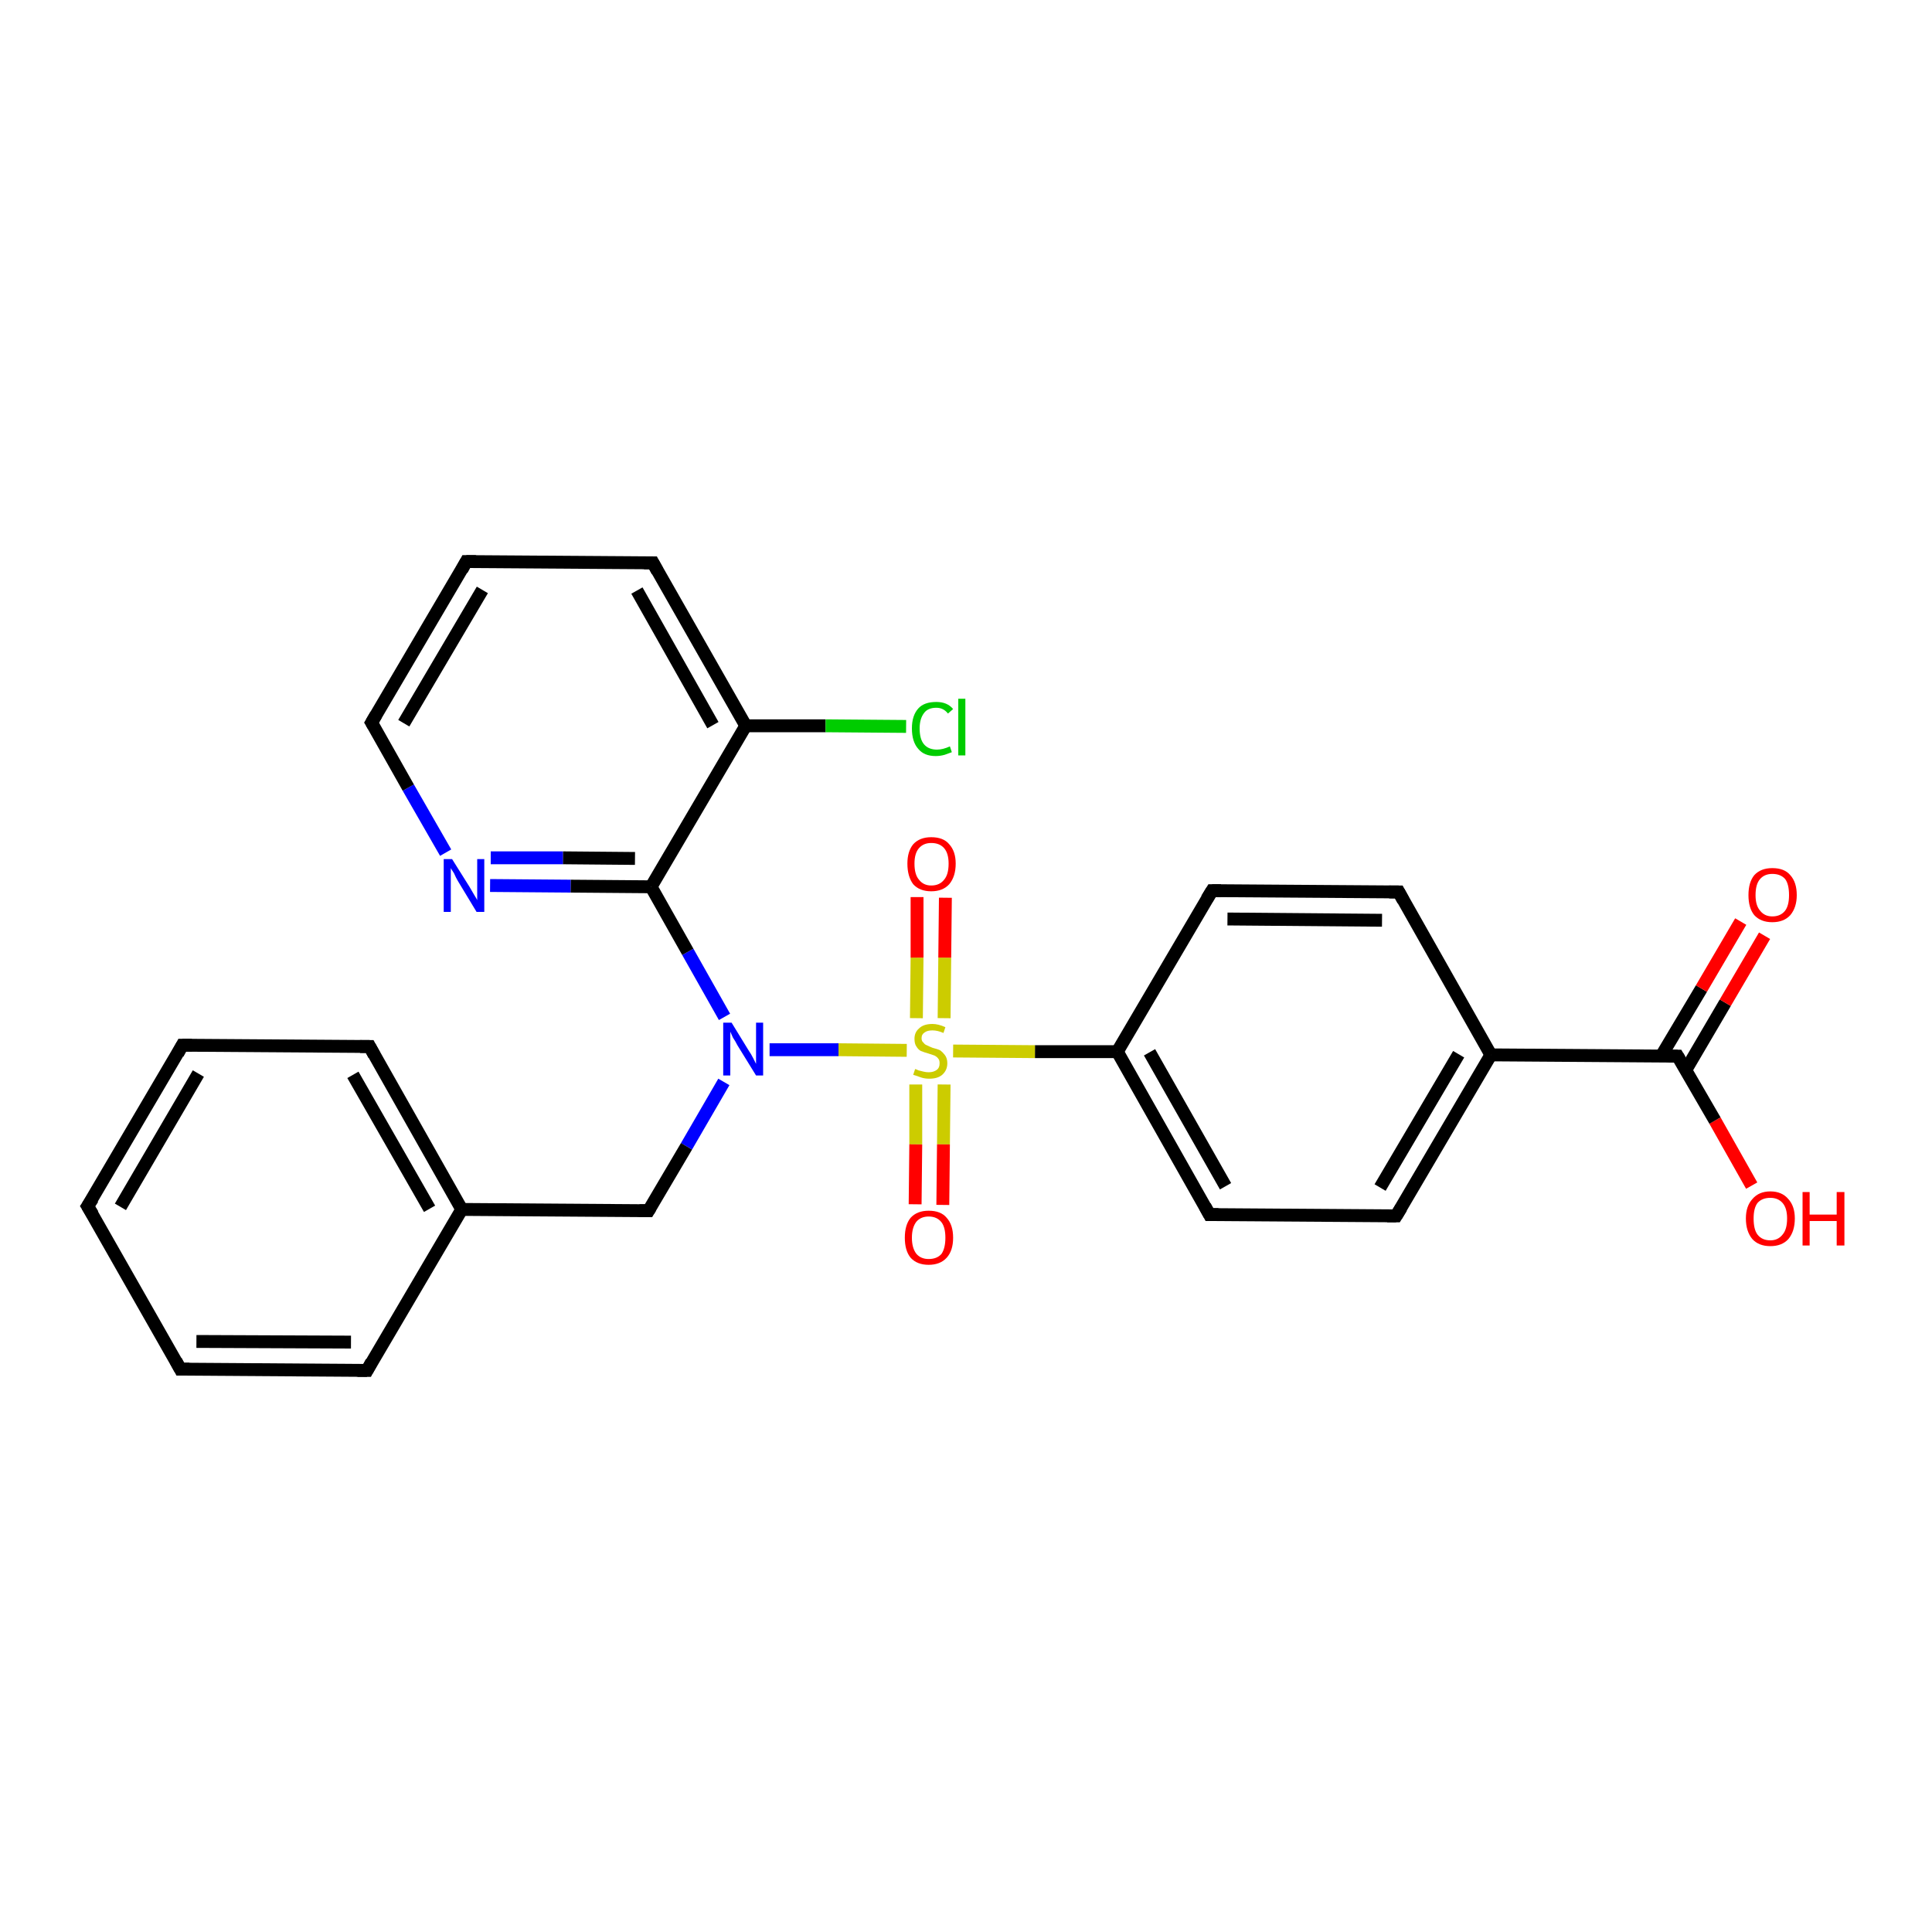 <?xml version='1.0' encoding='iso-8859-1'?>
<svg version='1.1' baseProfile='full'
              xmlns='http://www.w3.org/2000/svg'
                      xmlns:rdkit='http://www.rdkit.org/xml'
                      xmlns:xlink='http://www.w3.org/1999/xlink'
                  xml:space='preserve'
width='300px' height='300px' viewBox='0 0 300 300'>
<!-- END OF HEADER -->
<rect style='opacity:1.0;fill:#FFFFFF;stroke:none' width='300.0' height='300.0' x='0.0' y='0.0'> </rect>
<path class='bond-0 atom-0 atom-1' d='M 272.0,184.1 L 266.3,174.0' style='fill:none;fill-rule:evenodd;stroke:#FF0000;stroke-width:2.0px;stroke-linecap:butt;stroke-linejoin:miter;stroke-opacity:1' />
<path class='bond-0 atom-0 atom-1' d='M 266.3,174.0 L 260.5,164.0' style='fill:none;fill-rule:evenodd;stroke:#000000;stroke-width:2.0px;stroke-linecap:butt;stroke-linejoin:miter;stroke-opacity:1' />
<path class='bond-1 atom-1 atom-2' d='M 261.8,166.1 L 267.9,155.7' style='fill:none;fill-rule:evenodd;stroke:#000000;stroke-width:2.0px;stroke-linecap:butt;stroke-linejoin:miter;stroke-opacity:1' />
<path class='bond-1 atom-1 atom-2' d='M 267.9,155.7 L 274.0,145.3' style='fill:none;fill-rule:evenodd;stroke:#FF0000;stroke-width:2.0px;stroke-linecap:butt;stroke-linejoin:miter;stroke-opacity:1' />
<path class='bond-1 atom-1 atom-2' d='M 258.0,163.9 L 264.2,153.5' style='fill:none;fill-rule:evenodd;stroke:#000000;stroke-width:2.0px;stroke-linecap:butt;stroke-linejoin:miter;stroke-opacity:1' />
<path class='bond-1 atom-1 atom-2' d='M 264.2,153.5 L 270.3,143.1' style='fill:none;fill-rule:evenodd;stroke:#FF0000;stroke-width:2.0px;stroke-linecap:butt;stroke-linejoin:miter;stroke-opacity:1' />
<path class='bond-2 atom-1 atom-3' d='M 260.5,164.0 L 231.5,163.8' style='fill:none;fill-rule:evenodd;stroke:#000000;stroke-width:2.0px;stroke-linecap:butt;stroke-linejoin:miter;stroke-opacity:1' />
<path class='bond-3 atom-3 atom-4' d='M 231.5,163.8 L 216.8,188.8' style='fill:none;fill-rule:evenodd;stroke:#000000;stroke-width:2.0px;stroke-linecap:butt;stroke-linejoin:miter;stroke-opacity:1' />
<path class='bond-3 atom-3 atom-4' d='M 226.5,163.7 L 214.3,184.4' style='fill:none;fill-rule:evenodd;stroke:#000000;stroke-width:2.0px;stroke-linecap:butt;stroke-linejoin:miter;stroke-opacity:1' />
<path class='bond-4 atom-4 atom-5' d='M 216.8,188.8 L 187.8,188.6' style='fill:none;fill-rule:evenodd;stroke:#000000;stroke-width:2.0px;stroke-linecap:butt;stroke-linejoin:miter;stroke-opacity:1' />
<path class='bond-5 atom-5 atom-6' d='M 187.8,188.6 L 173.5,163.3' style='fill:none;fill-rule:evenodd;stroke:#000000;stroke-width:2.0px;stroke-linecap:butt;stroke-linejoin:miter;stroke-opacity:1' />
<path class='bond-5 atom-5 atom-6' d='M 190.3,184.2 L 178.5,163.4' style='fill:none;fill-rule:evenodd;stroke:#000000;stroke-width:2.0px;stroke-linecap:butt;stroke-linejoin:miter;stroke-opacity:1' />
<path class='bond-6 atom-6 atom-7' d='M 173.5,163.3 L 188.2,138.3' style='fill:none;fill-rule:evenodd;stroke:#000000;stroke-width:2.0px;stroke-linecap:butt;stroke-linejoin:miter;stroke-opacity:1' />
<path class='bond-7 atom-7 atom-8' d='M 188.2,138.3 L 217.2,138.5' style='fill:none;fill-rule:evenodd;stroke:#000000;stroke-width:2.0px;stroke-linecap:butt;stroke-linejoin:miter;stroke-opacity:1' />
<path class='bond-7 atom-7 atom-8' d='M 190.6,142.7 L 214.6,142.9' style='fill:none;fill-rule:evenodd;stroke:#000000;stroke-width:2.0px;stroke-linecap:butt;stroke-linejoin:miter;stroke-opacity:1' />
<path class='bond-8 atom-6 atom-9' d='M 173.5,163.3 L 160.7,163.3' style='fill:none;fill-rule:evenodd;stroke:#000000;stroke-width:2.0px;stroke-linecap:butt;stroke-linejoin:miter;stroke-opacity:1' />
<path class='bond-8 atom-6 atom-9' d='M 160.7,163.3 L 148.0,163.2' style='fill:none;fill-rule:evenodd;stroke:#CCCC00;stroke-width:2.0px;stroke-linecap:butt;stroke-linejoin:miter;stroke-opacity:1' />
<path class='bond-9 atom-9 atom-10' d='M 146.6,158.1 L 146.7,148.7' style='fill:none;fill-rule:evenodd;stroke:#CCCC00;stroke-width:2.0px;stroke-linecap:butt;stroke-linejoin:miter;stroke-opacity:1' />
<path class='bond-9 atom-9 atom-10' d='M 146.7,148.7 L 146.8,139.4' style='fill:none;fill-rule:evenodd;stroke:#FF0000;stroke-width:2.0px;stroke-linecap:butt;stroke-linejoin:miter;stroke-opacity:1' />
<path class='bond-9 atom-9 atom-10' d='M 142.3,158.1 L 142.4,148.7' style='fill:none;fill-rule:evenodd;stroke:#CCCC00;stroke-width:2.0px;stroke-linecap:butt;stroke-linejoin:miter;stroke-opacity:1' />
<path class='bond-9 atom-9 atom-10' d='M 142.4,148.7 L 142.4,139.3' style='fill:none;fill-rule:evenodd;stroke:#FF0000;stroke-width:2.0px;stroke-linecap:butt;stroke-linejoin:miter;stroke-opacity:1' />
<path class='bond-10 atom-9 atom-11' d='M 142.2,168.4 L 142.2,177.7' style='fill:none;fill-rule:evenodd;stroke:#CCCC00;stroke-width:2.0px;stroke-linecap:butt;stroke-linejoin:miter;stroke-opacity:1' />
<path class='bond-10 atom-9 atom-11' d='M 142.2,177.7 L 142.1,187.0' style='fill:none;fill-rule:evenodd;stroke:#FF0000;stroke-width:2.0px;stroke-linecap:butt;stroke-linejoin:miter;stroke-opacity:1' />
<path class='bond-10 atom-9 atom-11' d='M 146.6,168.4 L 146.5,177.7' style='fill:none;fill-rule:evenodd;stroke:#CCCC00;stroke-width:2.0px;stroke-linecap:butt;stroke-linejoin:miter;stroke-opacity:1' />
<path class='bond-10 atom-9 atom-11' d='M 146.5,177.7 L 146.4,187.1' style='fill:none;fill-rule:evenodd;stroke:#FF0000;stroke-width:2.0px;stroke-linecap:butt;stroke-linejoin:miter;stroke-opacity:1' />
<path class='bond-11 atom-9 atom-12' d='M 140.8,163.1 L 130.2,163.0' style='fill:none;fill-rule:evenodd;stroke:#CCCC00;stroke-width:2.0px;stroke-linecap:butt;stroke-linejoin:miter;stroke-opacity:1' />
<path class='bond-11 atom-9 atom-12' d='M 130.2,163.0 L 119.5,163.0' style='fill:none;fill-rule:evenodd;stroke:#0000FF;stroke-width:2.0px;stroke-linecap:butt;stroke-linejoin:miter;stroke-opacity:1' />
<path class='bond-12 atom-12 atom-13' d='M 112.4,168.0 L 106.6,178.0' style='fill:none;fill-rule:evenodd;stroke:#0000FF;stroke-width:2.0px;stroke-linecap:butt;stroke-linejoin:miter;stroke-opacity:1' />
<path class='bond-12 atom-12 atom-13' d='M 106.6,178.0 L 100.7,188.0' style='fill:none;fill-rule:evenodd;stroke:#000000;stroke-width:2.0px;stroke-linecap:butt;stroke-linejoin:miter;stroke-opacity:1' />
<path class='bond-13 atom-13 atom-14' d='M 100.7,188.0 L 71.7,187.8' style='fill:none;fill-rule:evenodd;stroke:#000000;stroke-width:2.0px;stroke-linecap:butt;stroke-linejoin:miter;stroke-opacity:1' />
<path class='bond-14 atom-14 atom-15' d='M 71.7,187.8 L 57.4,162.5' style='fill:none;fill-rule:evenodd;stroke:#000000;stroke-width:2.0px;stroke-linecap:butt;stroke-linejoin:miter;stroke-opacity:1' />
<path class='bond-14 atom-14 atom-15' d='M 66.7,187.7 L 54.8,166.9' style='fill:none;fill-rule:evenodd;stroke:#000000;stroke-width:2.0px;stroke-linecap:butt;stroke-linejoin:miter;stroke-opacity:1' />
<path class='bond-15 atom-15 atom-16' d='M 57.4,162.5 L 28.3,162.3' style='fill:none;fill-rule:evenodd;stroke:#000000;stroke-width:2.0px;stroke-linecap:butt;stroke-linejoin:miter;stroke-opacity:1' />
<path class='bond-16 atom-16 atom-17' d='M 28.3,162.3 L 13.6,187.3' style='fill:none;fill-rule:evenodd;stroke:#000000;stroke-width:2.0px;stroke-linecap:butt;stroke-linejoin:miter;stroke-opacity:1' />
<path class='bond-16 atom-16 atom-17' d='M 30.8,166.7 L 18.7,187.4' style='fill:none;fill-rule:evenodd;stroke:#000000;stroke-width:2.0px;stroke-linecap:butt;stroke-linejoin:miter;stroke-opacity:1' />
<path class='bond-17 atom-17 atom-18' d='M 13.6,187.3 L 28.0,212.6' style='fill:none;fill-rule:evenodd;stroke:#000000;stroke-width:2.0px;stroke-linecap:butt;stroke-linejoin:miter;stroke-opacity:1' />
<path class='bond-18 atom-18 atom-19' d='M 28.0,212.6 L 57.0,212.8' style='fill:none;fill-rule:evenodd;stroke:#000000;stroke-width:2.0px;stroke-linecap:butt;stroke-linejoin:miter;stroke-opacity:1' />
<path class='bond-18 atom-18 atom-19' d='M 30.5,208.3 L 54.5,208.4' style='fill:none;fill-rule:evenodd;stroke:#000000;stroke-width:2.0px;stroke-linecap:butt;stroke-linejoin:miter;stroke-opacity:1' />
<path class='bond-19 atom-12 atom-20' d='M 112.5,157.9 L 106.8,147.8' style='fill:none;fill-rule:evenodd;stroke:#0000FF;stroke-width:2.0px;stroke-linecap:butt;stroke-linejoin:miter;stroke-opacity:1' />
<path class='bond-19 atom-12 atom-20' d='M 106.8,147.8 L 101.1,137.7' style='fill:none;fill-rule:evenodd;stroke:#000000;stroke-width:2.0px;stroke-linecap:butt;stroke-linejoin:miter;stroke-opacity:1' />
<path class='bond-20 atom-20 atom-21' d='M 101.1,137.7 L 88.6,137.6' style='fill:none;fill-rule:evenodd;stroke:#000000;stroke-width:2.0px;stroke-linecap:butt;stroke-linejoin:miter;stroke-opacity:1' />
<path class='bond-20 atom-20 atom-21' d='M 88.6,137.6 L 76.1,137.5' style='fill:none;fill-rule:evenodd;stroke:#0000FF;stroke-width:2.0px;stroke-linecap:butt;stroke-linejoin:miter;stroke-opacity:1' />
<path class='bond-20 atom-20 atom-21' d='M 98.6,133.3 L 87.4,133.2' style='fill:none;fill-rule:evenodd;stroke:#000000;stroke-width:2.0px;stroke-linecap:butt;stroke-linejoin:miter;stroke-opacity:1' />
<path class='bond-20 atom-20 atom-21' d='M 87.4,133.2 L 76.2,133.2' style='fill:none;fill-rule:evenodd;stroke:#0000FF;stroke-width:2.0px;stroke-linecap:butt;stroke-linejoin:miter;stroke-opacity:1' />
<path class='bond-21 atom-21 atom-22' d='M 69.2,132.4 L 63.4,122.3' style='fill:none;fill-rule:evenodd;stroke:#0000FF;stroke-width:2.0px;stroke-linecap:butt;stroke-linejoin:miter;stroke-opacity:1' />
<path class='bond-21 atom-21 atom-22' d='M 63.4,122.3 L 57.7,112.2' style='fill:none;fill-rule:evenodd;stroke:#000000;stroke-width:2.0px;stroke-linecap:butt;stroke-linejoin:miter;stroke-opacity:1' />
<path class='bond-22 atom-22 atom-23' d='M 57.7,112.2 L 72.4,87.2' style='fill:none;fill-rule:evenodd;stroke:#000000;stroke-width:2.0px;stroke-linecap:butt;stroke-linejoin:miter;stroke-opacity:1' />
<path class='bond-22 atom-22 atom-23' d='M 62.7,112.3 L 74.9,91.6' style='fill:none;fill-rule:evenodd;stroke:#000000;stroke-width:2.0px;stroke-linecap:butt;stroke-linejoin:miter;stroke-opacity:1' />
<path class='bond-23 atom-23 atom-24' d='M 72.4,87.2 L 101.4,87.4' style='fill:none;fill-rule:evenodd;stroke:#000000;stroke-width:2.0px;stroke-linecap:butt;stroke-linejoin:miter;stroke-opacity:1' />
<path class='bond-24 atom-24 atom-25' d='M 101.4,87.4 L 115.8,112.7' style='fill:none;fill-rule:evenodd;stroke:#000000;stroke-width:2.0px;stroke-linecap:butt;stroke-linejoin:miter;stroke-opacity:1' />
<path class='bond-24 atom-24 atom-25' d='M 98.9,91.7 L 110.7,112.6' style='fill:none;fill-rule:evenodd;stroke:#000000;stroke-width:2.0px;stroke-linecap:butt;stroke-linejoin:miter;stroke-opacity:1' />
<path class='bond-25 atom-25 atom-26' d='M 115.8,112.7 L 128.2,112.7' style='fill:none;fill-rule:evenodd;stroke:#000000;stroke-width:2.0px;stroke-linecap:butt;stroke-linejoin:miter;stroke-opacity:1' />
<path class='bond-25 atom-25 atom-26' d='M 128.2,112.7 L 140.7,112.8' style='fill:none;fill-rule:evenodd;stroke:#00CC00;stroke-width:2.0px;stroke-linecap:butt;stroke-linejoin:miter;stroke-opacity:1' />
<path class='bond-26 atom-8 atom-3' d='M 217.2,138.5 L 231.5,163.8' style='fill:none;fill-rule:evenodd;stroke:#000000;stroke-width:2.0px;stroke-linecap:butt;stroke-linejoin:miter;stroke-opacity:1' />
<path class='bond-27 atom-19 atom-14' d='M 57.0,212.8 L 71.7,187.8' style='fill:none;fill-rule:evenodd;stroke:#000000;stroke-width:2.0px;stroke-linecap:butt;stroke-linejoin:miter;stroke-opacity:1' />
<path class='bond-28 atom-25 atom-20' d='M 115.8,112.7 L 101.1,137.7' style='fill:none;fill-rule:evenodd;stroke:#000000;stroke-width:2.0px;stroke-linecap:butt;stroke-linejoin:miter;stroke-opacity:1' />
<path d='M 260.8,164.5 L 260.5,164.0 L 259.1,164.0' style='fill:none;stroke:#000000;stroke-width:2.0px;stroke-linecap:butt;stroke-linejoin:miter;stroke-opacity:1;' />
<path d='M 217.6,187.5 L 216.8,188.8 L 215.4,188.8' style='fill:none;stroke:#000000;stroke-width:2.0px;stroke-linecap:butt;stroke-linejoin:miter;stroke-opacity:1;' />
<path d='M 189.2,188.6 L 187.8,188.6 L 187.1,187.3' style='fill:none;stroke:#000000;stroke-width:2.0px;stroke-linecap:butt;stroke-linejoin:miter;stroke-opacity:1;' />
<path d='M 187.4,139.6 L 188.2,138.3 L 189.6,138.3' style='fill:none;stroke:#000000;stroke-width:2.0px;stroke-linecap:butt;stroke-linejoin:miter;stroke-opacity:1;' />
<path d='M 215.7,138.5 L 217.2,138.5 L 217.9,139.8' style='fill:none;stroke:#000000;stroke-width:2.0px;stroke-linecap:butt;stroke-linejoin:miter;stroke-opacity:1;' />
<path d='M 101.0,187.5 L 100.7,188.0 L 99.3,188.0' style='fill:none;stroke:#000000;stroke-width:2.0px;stroke-linecap:butt;stroke-linejoin:miter;stroke-opacity:1;' />
<path d='M 58.1,163.8 L 57.4,162.5 L 55.9,162.5' style='fill:none;stroke:#000000;stroke-width:2.0px;stroke-linecap:butt;stroke-linejoin:miter;stroke-opacity:1;' />
<path d='M 29.8,162.3 L 28.3,162.3 L 27.6,163.6' style='fill:none;stroke:#000000;stroke-width:2.0px;stroke-linecap:butt;stroke-linejoin:miter;stroke-opacity:1;' />
<path d='M 14.4,186.1 L 13.6,187.3 L 14.4,188.6' style='fill:none;stroke:#000000;stroke-width:2.0px;stroke-linecap:butt;stroke-linejoin:miter;stroke-opacity:1;' />
<path d='M 27.3,211.3 L 28.0,212.6 L 29.4,212.6' style='fill:none;stroke:#000000;stroke-width:2.0px;stroke-linecap:butt;stroke-linejoin:miter;stroke-opacity:1;' />
<path d='M 55.5,212.8 L 57.0,212.8 L 57.7,211.5' style='fill:none;stroke:#000000;stroke-width:2.0px;stroke-linecap:butt;stroke-linejoin:miter;stroke-opacity:1;' />
<path d='M 58.0,112.7 L 57.7,112.2 L 58.4,111.0' style='fill:none;stroke:#000000;stroke-width:2.0px;stroke-linecap:butt;stroke-linejoin:miter;stroke-opacity:1;' />
<path d='M 71.7,88.5 L 72.4,87.2 L 73.9,87.2' style='fill:none;stroke:#000000;stroke-width:2.0px;stroke-linecap:butt;stroke-linejoin:miter;stroke-opacity:1;' />
<path d='M 100.0,87.4 L 101.4,87.4 L 102.1,88.7' style='fill:none;stroke:#000000;stroke-width:2.0px;stroke-linecap:butt;stroke-linejoin:miter;stroke-opacity:1;' />
<path class='atom-0' d='M 271.1 189.2
Q 271.1 187.3, 272.1 186.2
Q 273.1 185.0, 274.9 185.0
Q 276.7 185.0, 277.7 186.2
Q 278.7 187.3, 278.7 189.2
Q 278.7 191.2, 277.7 192.4
Q 276.7 193.5, 274.9 193.5
Q 273.1 193.5, 272.1 192.4
Q 271.1 191.2, 271.1 189.2
M 274.9 192.6
Q 276.1 192.6, 276.8 191.7
Q 277.5 190.9, 277.5 189.2
Q 277.5 187.6, 276.8 186.8
Q 276.1 186.0, 274.9 186.0
Q 273.6 186.0, 272.9 186.8
Q 272.3 187.6, 272.3 189.2
Q 272.3 190.9, 272.9 191.7
Q 273.6 192.6, 274.9 192.6
' fill='#FF0000'/>
<path class='atom-0' d='M 279.9 185.1
L 281.0 185.1
L 281.0 188.6
L 285.2 188.6
L 285.2 185.1
L 286.4 185.1
L 286.4 193.4
L 285.2 193.4
L 285.2 189.6
L 281.0 189.6
L 281.0 193.4
L 279.9 193.4
L 279.9 185.1
' fill='#FF0000'/>
<path class='atom-2' d='M 271.5 139.0
Q 271.5 137.0, 272.4 135.9
Q 273.4 134.8, 275.2 134.8
Q 277.1 134.8, 278.0 135.9
Q 279.0 137.0, 279.0 139.0
Q 279.0 140.9, 278.0 142.1
Q 277.0 143.2, 275.2 143.2
Q 273.4 143.2, 272.4 142.1
Q 271.5 141.0, 271.5 139.0
M 275.2 142.3
Q 276.5 142.3, 277.2 141.4
Q 277.8 140.6, 277.8 139.0
Q 277.8 137.3, 277.2 136.5
Q 276.5 135.7, 275.2 135.7
Q 274.0 135.7, 273.3 136.5
Q 272.6 137.3, 272.6 139.0
Q 272.6 140.6, 273.3 141.4
Q 274.0 142.3, 275.2 142.3
' fill='#FF0000'/>
<path class='atom-9' d='M 142.1 166.0
Q 142.2 166.0, 142.6 166.2
Q 143.0 166.3, 143.4 166.4
Q 143.8 166.5, 144.2 166.5
Q 145.0 166.5, 145.5 166.1
Q 145.9 165.8, 145.9 165.1
Q 145.9 164.6, 145.7 164.4
Q 145.5 164.1, 145.1 163.9
Q 144.8 163.8, 144.2 163.6
Q 143.5 163.4, 143.0 163.2
Q 142.6 163.0, 142.3 162.5
Q 142.0 162.1, 142.0 161.3
Q 142.0 160.3, 142.7 159.7
Q 143.4 159.0, 144.8 159.0
Q 145.7 159.0, 146.8 159.5
L 146.5 160.4
Q 145.6 160.0, 144.8 160.0
Q 144.0 160.0, 143.6 160.3
Q 143.1 160.6, 143.1 161.2
Q 143.1 161.7, 143.4 161.9
Q 143.6 162.2, 143.9 162.3
Q 144.3 162.5, 144.8 162.7
Q 145.6 162.9, 146.0 163.1
Q 146.4 163.4, 146.7 163.8
Q 147.1 164.3, 147.1 165.1
Q 147.1 166.2, 146.3 166.9
Q 145.6 167.5, 144.3 167.5
Q 143.6 167.5, 143.0 167.3
Q 142.5 167.1, 141.8 166.9
L 142.1 166.0
' fill='#CCCC00'/>
<path class='atom-10' d='M 140.9 134.1
Q 140.9 132.2, 141.8 131.1
Q 142.8 130.0, 144.6 130.0
Q 146.5 130.0, 147.4 131.1
Q 148.4 132.2, 148.4 134.1
Q 148.4 136.1, 147.4 137.3
Q 146.4 138.4, 144.6 138.4
Q 142.8 138.4, 141.8 137.3
Q 140.9 136.1, 140.9 134.1
M 144.6 137.5
Q 145.9 137.5, 146.6 136.6
Q 147.3 135.8, 147.3 134.1
Q 147.3 132.5, 146.6 131.7
Q 145.9 130.9, 144.6 130.9
Q 143.4 130.9, 142.7 131.7
Q 142.0 132.5, 142.0 134.1
Q 142.0 135.8, 142.7 136.6
Q 143.4 137.5, 144.6 137.5
' fill='#FF0000'/>
<path class='atom-11' d='M 140.5 192.2
Q 140.5 190.2, 141.4 189.1
Q 142.4 188.0, 144.2 188.0
Q 146.1 188.0, 147.0 189.1
Q 148.0 190.2, 148.0 192.2
Q 148.0 194.2, 147.0 195.3
Q 146.0 196.4, 144.2 196.4
Q 142.4 196.4, 141.4 195.3
Q 140.5 194.2, 140.5 192.2
M 144.2 195.5
Q 145.5 195.5, 146.2 194.7
Q 146.8 193.8, 146.8 192.2
Q 146.8 190.6, 146.2 189.8
Q 145.5 188.9, 144.2 188.9
Q 143.0 188.9, 142.3 189.7
Q 141.6 190.6, 141.6 192.2
Q 141.6 193.8, 142.3 194.7
Q 143.0 195.5, 144.2 195.5
' fill='#FF0000'/>
<path class='atom-12' d='M 113.6 158.8
L 116.3 163.2
Q 116.6 163.6, 117.0 164.4
Q 117.4 165.2, 117.4 165.2
L 117.4 158.8
L 118.5 158.8
L 118.5 167.0
L 117.4 167.0
L 114.5 162.3
Q 114.2 161.7, 113.8 161.1
Q 113.5 160.4, 113.4 160.2
L 113.4 167.0
L 112.3 167.0
L 112.3 158.8
L 113.6 158.8
' fill='#0000FF'/>
<path class='atom-21' d='M 70.2 133.4
L 72.9 137.7
Q 73.2 138.2, 73.6 138.9
Q 74.1 139.7, 74.1 139.8
L 74.1 133.4
L 75.2 133.4
L 75.2 141.6
L 74.0 141.6
L 71.1 136.8
Q 70.8 136.3, 70.5 135.6
Q 70.1 135.0, 70.0 134.8
L 70.0 141.6
L 68.9 141.6
L 68.9 133.4
L 70.2 133.4
' fill='#0000FF'/>
<path class='atom-26' d='M 141.6 113.1
Q 141.6 111.1, 142.6 110.0
Q 143.5 109.0, 145.4 109.0
Q 147.1 109.0, 148.0 110.1
L 147.2 110.8
Q 146.5 109.9, 145.4 109.9
Q 144.1 109.9, 143.5 110.7
Q 142.8 111.6, 142.8 113.1
Q 142.8 114.8, 143.5 115.6
Q 144.2 116.4, 145.5 116.4
Q 146.4 116.4, 147.5 115.9
L 147.8 116.8
Q 147.3 117.0, 146.7 117.2
Q 146.0 117.4, 145.3 117.4
Q 143.5 117.4, 142.6 116.3
Q 141.6 115.2, 141.6 113.1
' fill='#00CC00'/>
<path class='atom-26' d='M 148.8 108.5
L 149.9 108.5
L 149.9 117.3
L 148.8 117.3
L 148.8 108.5
' fill='#00CC00'/>
</svg>
